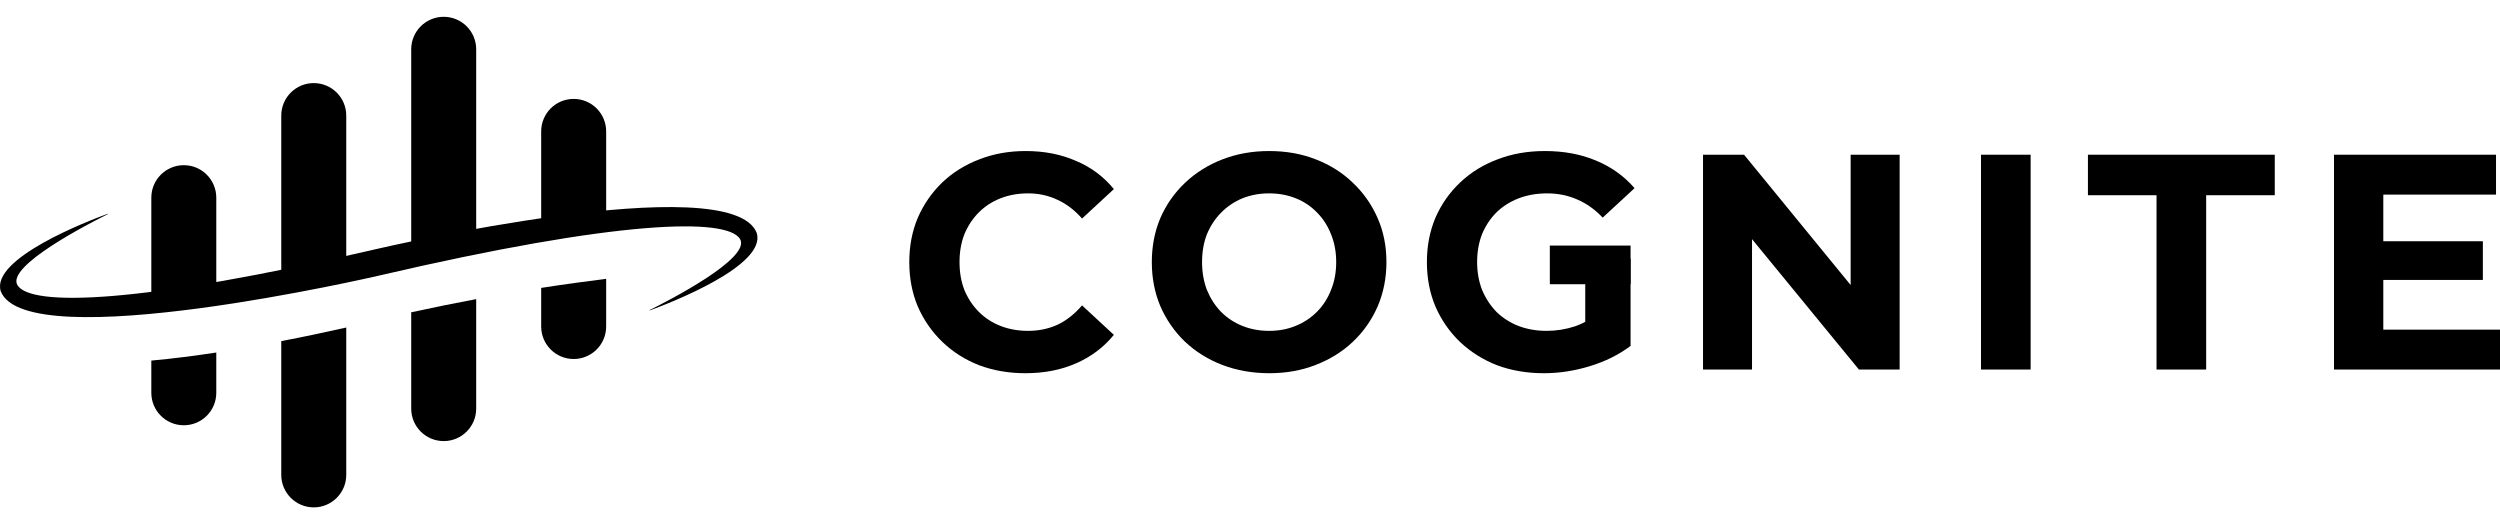 <svg width="140" height="29" viewBox="0 0 140 29" fill="none" xmlns="http://www.w3.org/2000/svg">
<path d="M21.209 15.437C34.672 12.298 40.699 12.183 41.439 13.381C42.102 14.455 37.371 16.871 36.38 17.362C36.368 17.368 36.376 17.387 36.389 17.383C37.482 16.983 42.952 14.88 42.376 13.043C40.933 9.337 21.209 13.917 21.209 13.917C7.746 17.057 1.719 17.172 0.98 15.973C0.317 14.899 5.047 12.484 6.038 11.993C6.051 11.986 6.043 11.967 6.03 11.972C4.936 12.372 -0.533 14.474 0.042 16.312C1.486 20.018 21.209 15.437 21.209 15.437Z" fill="black"/>
<path d="M33.945 7.358V12.586C32.749 12.696 31.515 12.854 30.306 13.038V7.358C30.306 6.353 31.12 5.539 32.125 5.539H32.125C33.13 5.539 33.945 6.353 33.945 7.358Z" fill="black"/>
<path d="M12.112 11.07V16.658C10.769 16.866 9.558 17.029 8.474 17.164V11.07C8.474 10.065 9.288 9.25 10.293 9.25C11.298 9.25 12.112 10.065 12.112 11.07Z" fill="black"/>
<path d="M26.667 2.76V13.676C25.243 13.95 23.981 14.223 23.028 14.439V2.76C23.028 1.756 23.843 0.941 24.847 0.941H24.848C25.853 0.941 26.667 1.756 26.667 2.76Z" fill="black"/>
<path d="M19.39 6.472V15.291C18.103 15.572 16.891 15.816 15.751 16.029V6.472C15.751 5.467 16.565 4.653 17.57 4.653H17.571C18.575 4.653 19.39 5.467 19.39 6.472Z" fill="black"/>
<path d="M33.945 15.615V18.284C33.945 19.289 33.13 20.104 32.125 20.104H32.125C31.12 20.104 30.306 19.289 30.306 18.284V16.122C31.649 15.914 32.86 15.751 33.945 15.615Z" fill="black"/>
<path d="M12.112 19.741V21.996C12.112 23.001 11.298 23.815 10.293 23.815C9.288 23.815 8.474 23.001 8.474 21.996V20.193C9.67 20.084 10.904 19.925 12.112 19.741Z" fill="black"/>
<path d="M26.667 16.751V22.882C26.667 23.887 25.853 24.701 24.848 24.701H24.847C23.843 24.701 23.028 23.887 23.028 22.882V17.488C24.315 17.207 25.527 16.964 26.667 16.751Z" fill="black"/>
<path d="M19.39 18.341V26.594C19.39 27.598 18.575 28.413 17.571 28.413H17.57C16.565 28.413 15.751 27.598 15.751 26.594V19.103C17.175 18.829 18.437 18.556 19.39 18.341Z" fill="black"/>
<path d="M57.421 20.9C56.494 20.9 55.631 20.751 54.831 20.453C54.042 20.144 53.356 19.708 52.773 19.147C52.189 18.586 51.732 17.927 51.4 17.171C51.08 16.415 50.92 15.584 50.92 14.679C50.92 13.774 51.08 12.943 51.4 12.187C51.732 11.431 52.189 10.772 52.773 10.211C53.367 9.649 54.059 9.22 54.848 8.922C55.637 8.613 56.5 8.458 57.438 8.458C58.478 8.458 59.416 8.641 60.251 9.008C61.097 9.363 61.806 9.89 62.377 10.589L60.594 12.239C60.182 11.769 59.725 11.419 59.221 11.19C58.718 10.95 58.169 10.829 57.575 10.829C57.015 10.829 56.5 10.921 56.031 11.104C55.562 11.288 55.157 11.551 54.813 11.895C54.471 12.239 54.202 12.645 54.007 13.115C53.824 13.585 53.733 14.106 53.733 14.679C53.733 15.252 53.824 15.773 54.007 16.243C54.202 16.712 54.471 17.119 54.813 17.463C55.157 17.807 55.562 18.07 56.031 18.253C56.5 18.437 57.015 18.528 57.575 18.528C58.169 18.528 58.718 18.414 59.221 18.185C59.725 17.944 60.182 17.583 60.594 17.102L62.377 18.752C61.806 19.451 61.097 19.983 60.251 20.35C59.416 20.717 58.473 20.9 57.421 20.9Z" fill="black"/>
<path d="M71.088 20.9C70.139 20.9 69.258 20.745 68.447 20.436C67.646 20.127 66.949 19.691 66.354 19.13C65.771 18.569 65.314 17.91 64.982 17.154C64.662 16.397 64.502 15.572 64.502 14.679C64.502 13.785 64.662 12.96 64.982 12.204C65.314 11.448 65.777 10.789 66.371 10.228C66.966 9.667 67.663 9.231 68.464 8.922C69.264 8.613 70.133 8.458 71.071 8.458C72.02 8.458 72.889 8.613 73.678 8.922C74.478 9.231 75.17 9.667 75.753 10.228C76.348 10.789 76.811 11.448 77.143 12.204C77.474 12.949 77.64 13.774 77.64 14.679C77.64 15.573 77.474 16.403 77.143 17.171C76.811 17.927 76.348 18.586 75.753 19.147C75.17 19.697 74.478 20.127 73.678 20.436C72.889 20.745 72.026 20.9 71.088 20.9ZM71.071 18.528C71.608 18.528 72.1 18.437 72.546 18.253C73.003 18.07 73.403 17.807 73.747 17.463C74.09 17.119 74.353 16.712 74.535 16.243C74.73 15.773 74.827 15.252 74.827 14.679C74.827 14.106 74.73 13.585 74.535 13.115C74.353 12.645 74.09 12.239 73.747 11.895C73.415 11.551 73.02 11.288 72.563 11.104C72.106 10.921 71.608 10.829 71.071 10.829C70.534 10.829 70.036 10.921 69.579 11.104C69.133 11.288 68.738 11.551 68.395 11.895C68.052 12.239 67.784 12.645 67.589 13.115C67.406 13.585 67.315 14.106 67.315 14.679C67.315 15.24 67.406 15.762 67.589 16.243C67.784 16.712 68.046 17.119 68.378 17.463C68.721 17.807 69.121 18.07 69.579 18.253C70.036 18.437 70.534 18.528 71.071 18.528Z" fill="black"/>
<path d="M86.458 20.9C85.509 20.9 84.635 20.751 83.834 20.453C83.045 20.144 82.353 19.709 81.759 19.147C81.176 18.586 80.718 17.927 80.387 17.171C80.067 16.415 79.906 15.584 79.906 14.679C79.906 13.774 80.067 12.943 80.387 12.187C80.718 11.431 81.181 10.772 81.776 10.211C82.371 9.649 83.068 9.22 83.868 8.922C84.669 8.613 85.549 8.458 86.51 8.458C87.573 8.458 88.528 8.635 89.374 8.991C90.232 9.346 90.952 9.861 91.535 10.537L89.751 12.187C89.317 11.729 88.842 11.391 88.328 11.173C87.813 10.944 87.253 10.829 86.647 10.829C86.064 10.829 85.532 10.921 85.052 11.104C84.572 11.288 84.154 11.551 83.8 11.895C83.457 12.239 83.188 12.645 82.994 13.115C82.811 13.585 82.719 14.106 82.719 14.679C82.719 15.24 82.811 15.756 82.994 16.226C83.188 16.695 83.457 17.108 83.8 17.463C84.154 17.807 84.566 18.07 85.035 18.253C85.515 18.437 86.041 18.528 86.613 18.528C87.162 18.528 87.693 18.442 88.208 18.271C88.734 18.087 89.243 17.784 89.734 17.36L91.312 19.37C90.66 19.863 89.9 20.241 89.031 20.505C88.174 20.768 87.316 20.9 86.458 20.9ZM88.774 19.01L88.774 14.49L91.312 14.49L91.312 19.37L88.774 19.01Z" fill="black"/>
<path d="M95.369 20.694L95.369 8.664L97.667 8.664L104.751 17.325L103.636 17.325L103.636 8.664L106.38 8.664L106.38 20.694L104.099 20.694L96.998 12.032L98.113 12.032L98.113 20.694L95.369 20.694Z" fill="black"/>
<path d="M110.936 20.694L110.936 8.664L113.715 8.664L113.715 20.694L110.936 20.694Z" fill="black"/>
<path d="M120.766 20.694L120.766 10.933L116.924 10.933L116.924 8.664L127.387 8.664L127.387 10.933L123.545 10.933L123.545 20.694L120.766 20.694Z" fill="black"/>
<path d="M133.259 13.51L139.04 13.51L139.04 15.676L133.259 15.676L133.259 13.51ZM133.465 18.46L140 18.46L140 20.694L130.704 20.694L130.704 8.664L139.777 8.664L139.777 10.898L133.465 10.898L133.465 18.46Z" fill="black"/>
<path d="M86.79 13.752L91.312 13.752L91.312 15.917L86.79 15.917L86.79 13.752Z" fill="black"/>
</svg>
